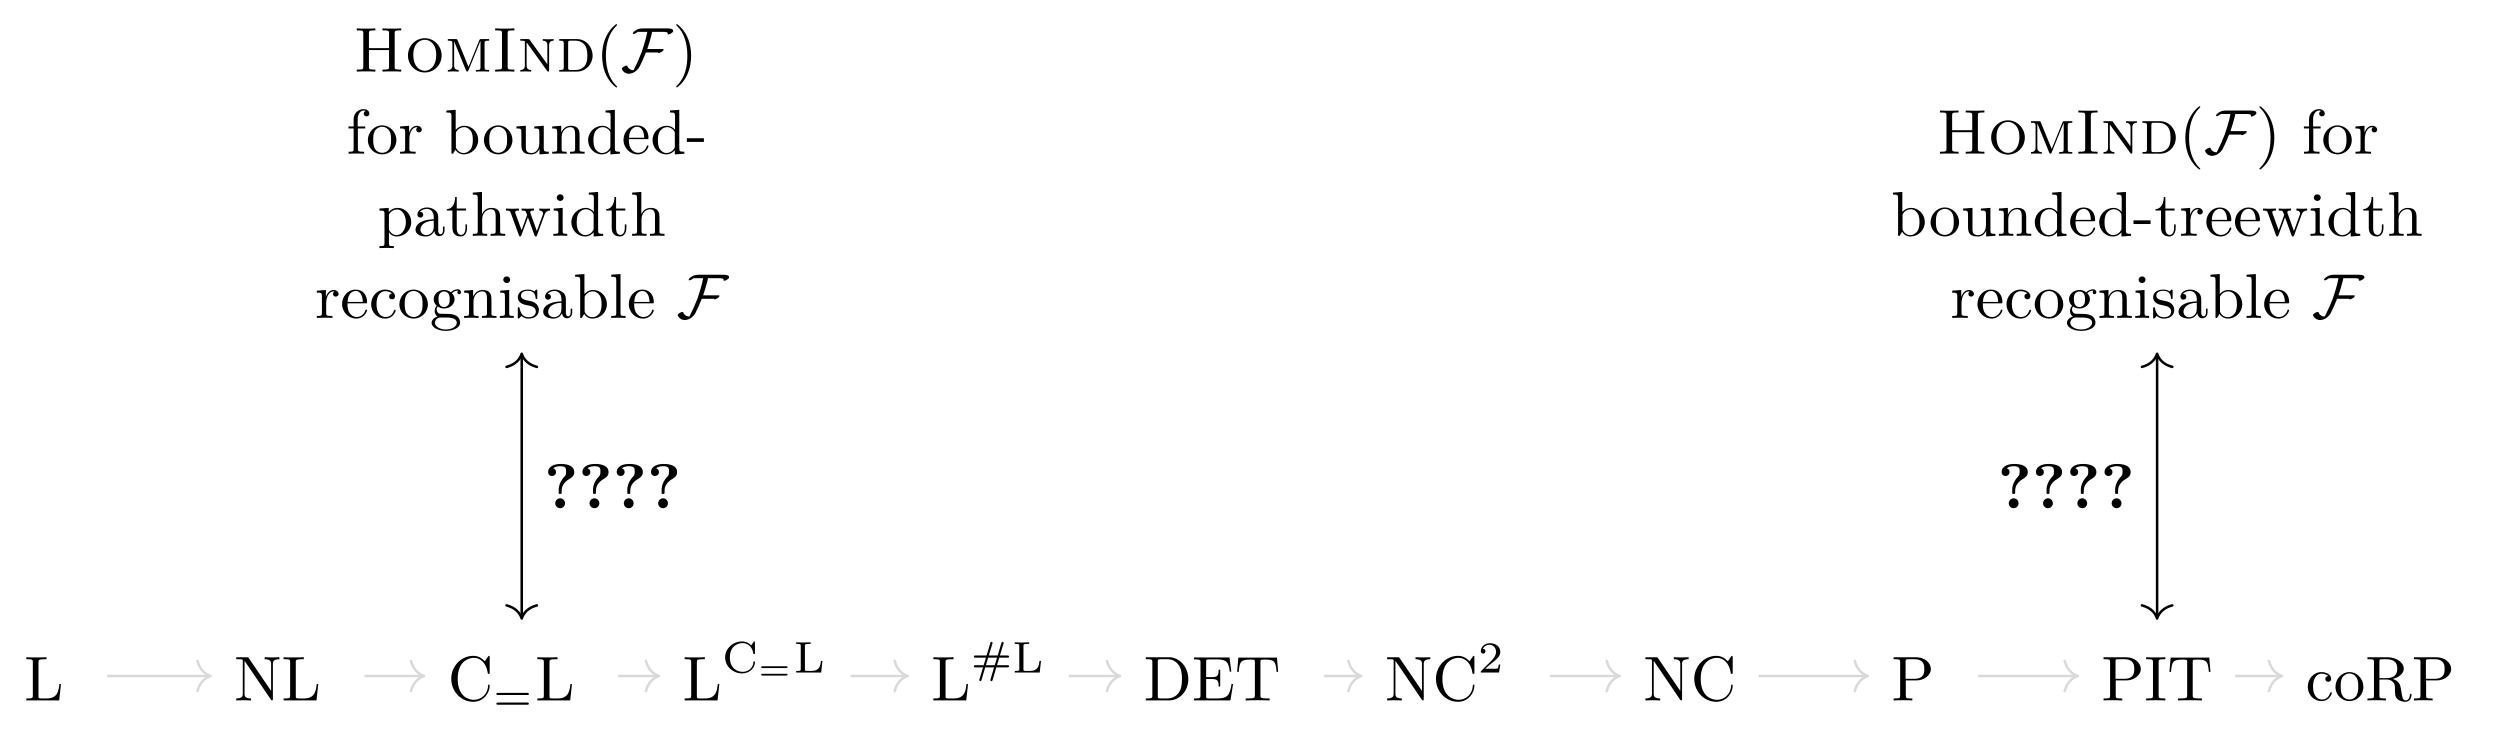 <?xml version="1.0" encoding="UTF-8"?>
<svg xmlns="http://www.w3.org/2000/svg" xmlns:xlink="http://www.w3.org/1999/xlink" width="394.341" height="115.797" viewBox="0 0 394.341 115.797">
<defs>
<g>
<g id="glyph-0-0">
<path d="M 5.797 -2.578 L 5.547 -2.578 C 5.438 -1.562 5.297 -0.312 3.547 -0.312 L 2.734 -0.312 C 2.266 -0.312 2.25 -0.375 2.25 -0.703 L 2.25 -6.016 C 2.25 -6.359 2.25 -6.5 3.188 -6.5 L 3.516 -6.5 L 3.516 -6.812 C 3.156 -6.781 2.25 -6.781 1.844 -6.781 C 1.453 -6.781 0.672 -6.781 0.328 -6.812 L 0.328 -6.5 L 0.562 -6.5 C 1.328 -6.5 1.359 -6.391 1.359 -6.031 L 1.359 -0.781 C 1.359 -0.422 1.328 -0.312 0.562 -0.312 L 0.328 -0.312 L 0.328 0 L 5.516 0 Z M 5.797 -2.578 "/>
</g>
<g id="glyph-0-1">
<path d="M 7.141 -6.5 L 7.141 -6.812 L 5.969 -6.781 L 4.812 -6.812 L 4.812 -6.5 C 5.828 -6.5 5.828 -6.031 5.828 -5.766 L 5.828 -1.5 L 2.312 -6.672 C 2.219 -6.797 2.219 -6.812 2.031 -6.812 L 0.328 -6.812 L 0.328 -6.5 L 0.625 -6.5 C 0.766 -6.5 0.969 -6.484 1.109 -6.484 C 1.344 -6.453 1.359 -6.438 1.359 -6.25 L 1.359 -1.047 C 1.359 -0.781 1.359 -0.312 0.328 -0.312 L 0.328 0 L 1.5 -0.031 L 2.656 0 L 2.656 -0.312 C 1.641 -0.312 1.641 -0.781 1.641 -1.047 L 1.641 -6.234 C 1.688 -6.188 1.688 -6.172 1.734 -6.109 L 5.797 -0.125 C 5.891 -0.016 5.906 0 5.969 0 C 6.109 0 6.109 -0.062 6.109 -0.266 L 6.109 -5.766 C 6.109 -6.031 6.109 -6.5 7.141 -6.5 Z M 7.141 -6.5 "/>
</g>
<g id="glyph-0-2">
<path d="M 6.625 -2.328 C 6.625 -2.422 6.625 -2.5 6.5 -2.5 C 6.391 -2.5 6.391 -2.438 6.375 -2.328 C 6.297 -0.906 5.234 -0.094 4.141 -0.094 C 3.531 -0.094 1.578 -0.422 1.578 -3.406 C 1.578 -6.375 3.531 -6.719 4.141 -6.719 C 5.219 -6.719 6.109 -5.812 6.312 -4.359 C 6.328 -4.219 6.328 -4.188 6.469 -4.188 C 6.625 -4.188 6.625 -4.219 6.625 -4.422 L 6.625 -6.781 C 6.625 -6.953 6.625 -7.031 6.516 -7.031 C 6.484 -7.031 6.438 -7.031 6.359 -6.906 L 5.859 -6.172 C 5.5 -6.531 4.984 -7.031 4.031 -7.031 C 2.156 -7.031 0.562 -5.438 0.562 -3.406 C 0.562 -1.344 2.172 0.219 4.031 0.219 C 5.656 0.219 6.625 -1.172 6.625 -2.328 Z M 6.625 -2.328 "/>
</g>
<g id="glyph-0-3">
<path d="M 7.047 -3.344 C 7.047 -5.25 5.703 -6.812 4 -6.812 L 0.344 -6.812 L 0.344 -6.5 L 0.594 -6.5 C 1.359 -6.5 1.375 -6.391 1.375 -6.031 L 1.375 -0.781 C 1.375 -0.422 1.359 -0.312 0.594 -0.312 L 0.344 -0.312 L 0.344 0 L 4 0 C 5.672 0 7.047 -1.469 7.047 -3.344 Z M 6.047 -3.344 C 6.047 -2.25 5.859 -1.641 5.5 -1.156 C 5.297 -0.891 4.734 -0.312 3.734 -0.312 L 2.719 -0.312 C 2.25 -0.312 2.234 -0.375 2.234 -0.703 L 2.234 -6.094 C 2.234 -6.438 2.25 -6.5 2.719 -6.5 L 3.719 -6.5 C 4.344 -6.5 5.031 -6.281 5.531 -5.578 C 5.969 -4.984 6.047 -4.125 6.047 -3.344 Z M 6.047 -3.344 "/>
</g>
<g id="glyph-0-4">
<path d="M 6.5 -2.578 L 6.25 -2.578 C 6 -1.031 5.766 -0.312 4.062 -0.312 L 2.734 -0.312 C 2.266 -0.312 2.25 -0.375 2.25 -0.703 L 2.25 -3.375 L 3.141 -3.375 C 4.109 -3.375 4.219 -3.047 4.219 -2.203 L 4.469 -2.203 L 4.469 -4.844 L 4.219 -4.844 C 4.219 -3.984 4.109 -3.672 3.141 -3.672 L 2.25 -3.672 L 2.25 -6.078 C 2.25 -6.406 2.266 -6.469 2.734 -6.469 L 4.016 -6.469 C 5.547 -6.469 5.812 -5.922 5.969 -4.531 L 6.219 -4.531 L 5.938 -6.781 L 0.328 -6.781 L 0.328 -6.469 L 0.562 -6.469 C 1.328 -6.469 1.359 -6.359 1.359 -6 L 1.359 -0.781 C 1.359 -0.422 1.328 -0.312 0.562 -0.312 L 0.328 -0.312 L 0.328 0 L 6.078 0 Z M 6.5 -2.578 "/>
</g>
<g id="glyph-0-5">
<path d="M 6.828 -4.5 L 6.641 -6.75 L 0.547 -6.75 L 0.359 -4.5 L 0.609 -4.5 C 0.75 -6.109 0.891 -6.438 2.406 -6.438 C 2.578 -6.438 2.844 -6.438 2.938 -6.422 C 3.156 -6.375 3.156 -6.266 3.156 -6.047 L 3.156 -0.781 C 3.156 -0.453 3.156 -0.312 2.109 -0.312 L 1.703 -0.312 L 1.703 0 C 2.109 -0.031 3.125 -0.031 3.594 -0.031 C 4.047 -0.031 5.078 -0.031 5.484 0 L 5.484 -0.312 L 5.078 -0.312 C 4.031 -0.312 4.031 -0.453 4.031 -0.781 L 4.031 -6.047 C 4.031 -6.234 4.031 -6.375 4.219 -6.422 C 4.328 -6.438 4.594 -6.438 4.781 -6.438 C 6.297 -6.438 6.438 -6.109 6.578 -4.5 Z M 6.828 -4.5 "/>
</g>
<g id="glyph-0-6">
<path d="M 6.219 -4.953 C 6.219 -5.938 5.234 -6.812 3.875 -6.812 L 0.344 -6.812 L 0.344 -6.5 L 0.594 -6.5 C 1.359 -6.5 1.375 -6.391 1.375 -6.031 L 1.375 -0.781 C 1.375 -0.422 1.359 -0.312 0.594 -0.312 L 0.344 -0.312 L 0.344 0 C 0.703 -0.031 1.438 -0.031 1.812 -0.031 C 2.188 -0.031 2.938 -0.031 3.297 0 L 3.297 -0.312 L 3.047 -0.312 C 2.281 -0.312 2.266 -0.422 2.266 -0.781 L 2.266 -3.156 L 3.953 -3.156 C 5.141 -3.156 6.219 -3.953 6.219 -4.953 Z M 5.188 -4.953 C 5.188 -4.484 5.188 -3.406 3.609 -3.406 L 2.234 -3.406 L 2.234 -6.094 C 2.234 -6.438 2.25 -6.5 2.719 -6.5 L 3.609 -6.5 C 5.188 -6.5 5.188 -5.438 5.188 -4.953 Z M 5.188 -4.953 "/>
</g>
<g id="glyph-0-7">
<path d="M 3.312 0 L 3.312 -0.312 L 3.062 -0.312 C 2.266 -0.312 2.25 -0.422 2.25 -0.781 L 2.25 -6.031 C 2.25 -6.391 2.266 -6.5 3.062 -6.5 L 3.312 -6.5 L 3.312 -6.812 C 2.969 -6.781 2.188 -6.781 1.797 -6.781 C 1.422 -6.781 0.625 -6.781 0.281 -6.812 L 0.281 -6.5 L 0.531 -6.5 C 1.328 -6.5 1.359 -6.391 1.359 -6.031 L 1.359 -0.781 C 1.359 -0.422 1.328 -0.312 0.531 -0.312 L 0.281 -0.312 L 0.281 0 C 0.625 -0.031 1.422 -0.031 1.797 -0.031 C 2.188 -0.031 2.969 -0.031 3.312 0 Z M 3.312 0 "/>
</g>
<g id="glyph-0-8">
<path d="M 4.141 -1.188 C 4.141 -1.281 4.031 -1.281 4 -1.281 C 3.922 -1.281 3.891 -1.25 3.875 -1.188 C 3.594 -0.266 2.938 -0.141 2.578 -0.141 C 2.047 -0.141 1.172 -0.562 1.172 -2.172 C 1.172 -3.797 1.984 -4.219 2.516 -4.219 C 2.609 -4.219 3.234 -4.203 3.578 -3.844 C 3.172 -3.812 3.109 -3.516 3.109 -3.391 C 3.109 -3.125 3.297 -2.938 3.562 -2.938 C 3.828 -2.938 4.031 -3.094 4.031 -3.406 C 4.031 -4.078 3.266 -4.469 2.5 -4.469 C 1.25 -4.469 0.344 -3.391 0.344 -2.156 C 0.344 -0.875 1.328 0.109 2.484 0.109 C 3.812 0.109 4.141 -1.094 4.141 -1.188 Z M 4.141 -1.188 "/>
</g>
<g id="glyph-0-9">
<path d="M 4.688 -2.141 C 4.688 -3.406 3.703 -4.469 2.5 -4.469 C 1.25 -4.469 0.281 -3.375 0.281 -2.141 C 0.281 -0.844 1.312 0.109 2.484 0.109 C 3.688 0.109 4.688 -0.875 4.688 -2.141 Z M 3.875 -2.219 C 3.875 -1.859 3.875 -1.312 3.656 -0.875 C 3.422 -0.422 2.984 -0.141 2.5 -0.141 C 2.062 -0.141 1.625 -0.344 1.359 -0.812 C 1.109 -1.25 1.109 -1.859 1.109 -2.219 C 1.109 -2.609 1.109 -3.141 1.344 -3.578 C 1.609 -4.031 2.078 -4.25 2.484 -4.25 C 2.922 -4.25 3.344 -4.031 3.609 -3.594 C 3.875 -3.172 3.875 -2.594 3.875 -2.219 Z M 3.875 -2.219 "/>
</g>
<g id="glyph-0-10">
<path d="M 7.297 -0.875 C 7.297 -0.938 7.297 -1.047 7.172 -1.047 C 7.062 -1.047 7.062 -0.953 7.047 -0.891 C 6.984 -0.172 6.641 0 6.391 0 C 5.906 0 5.828 -0.516 5.688 -1.438 L 5.547 -2.234 C 5.375 -2.875 4.891 -3.203 4.344 -3.391 C 5.297 -3.625 6.078 -4.234 6.078 -5.016 C 6.078 -5.969 4.938 -6.812 3.484 -6.812 L 0.344 -6.812 L 0.344 -6.5 L 0.594 -6.5 C 1.359 -6.5 1.375 -6.391 1.375 -6.031 L 1.375 -0.781 C 1.375 -0.422 1.359 -0.312 0.594 -0.312 L 0.344 -0.312 L 0.344 0 C 0.703 -0.031 1.422 -0.031 1.797 -0.031 C 2.188 -0.031 2.906 -0.031 3.266 0 L 3.266 -0.312 L 3.016 -0.312 C 2.25 -0.312 2.234 -0.422 2.234 -0.781 L 2.234 -3.297 L 3.375 -3.297 C 3.531 -3.297 3.953 -3.297 4.312 -2.953 C 4.688 -2.609 4.688 -2.297 4.688 -1.625 C 4.688 -0.984 4.688 -0.578 5.094 -0.203 C 5.5 0.156 6.047 0.219 6.344 0.219 C 7.125 0.219 7.297 -0.594 7.297 -0.875 Z M 5.047 -5.016 C 5.047 -4.328 4.812 -3.516 3.344 -3.516 L 2.234 -3.516 L 2.234 -6.094 C 2.234 -6.328 2.234 -6.453 2.453 -6.484 C 2.547 -6.5 2.844 -6.5 3.047 -6.5 C 3.938 -6.5 5.047 -6.453 5.047 -5.016 Z M 5.047 -5.016 "/>
</g>
<g id="glyph-1-0">
<path d="M 5.609 -2.516 C 5.609 -2.688 5.453 -2.688 5.359 -2.688 L 0.75 -2.688 C 0.656 -2.688 0.484 -2.688 0.484 -2.516 C 0.484 -2.344 0.641 -2.344 0.75 -2.344 L 5.359 -2.344 C 5.453 -2.344 5.609 -2.344 5.609 -2.516 Z M 5.609 -0.969 C 5.609 -1.156 5.453 -1.156 5.359 -1.156 L 0.75 -1.156 C 0.641 -1.156 0.484 -1.156 0.484 -0.969 C 0.484 -0.812 0.656 -0.812 0.75 -0.812 L 5.359 -0.812 C 5.453 -0.812 5.609 -0.812 5.609 -0.969 Z M 5.609 -0.969 "/>
</g>
<g id="glyph-1-1">
<path d="M 6.047 -0.969 C 6.047 -1.156 5.875 -1.156 5.781 -1.156 L 4.141 -1.156 L 4.5 -2.344 L 5.781 -2.344 C 5.875 -2.344 6.047 -2.344 6.047 -2.516 C 6.047 -2.688 5.875 -2.688 5.781 -2.688 L 4.594 -2.688 L 5.156 -4.531 C 5.172 -4.578 5.188 -4.625 5.188 -4.672 C 5.188 -4.75 5.109 -4.844 5.016 -4.844 C 4.891 -4.844 4.859 -4.734 4.828 -4.641 L 4.25 -2.688 L 2.844 -2.688 L 3.406 -4.531 C 3.422 -4.578 3.438 -4.625 3.438 -4.672 C 3.438 -4.75 3.359 -4.844 3.266 -4.844 C 3.141 -4.844 3.109 -4.734 3.078 -4.641 L 2.5 -2.688 L 0.75 -2.688 C 0.656 -2.688 0.484 -2.688 0.484 -2.516 C 0.484 -2.344 0.641 -2.344 0.75 -2.344 L 2.391 -2.344 L 2.031 -1.156 L 0.75 -1.156 C 0.641 -1.156 0.484 -1.156 0.484 -0.969 C 0.484 -0.812 0.656 -0.812 0.75 -0.812 L 1.938 -0.812 L 1.375 1.047 C 1.359 1.094 1.344 1.141 1.344 1.188 C 1.344 1.266 1.422 1.359 1.516 1.359 C 1.641 1.359 1.672 1.25 1.703 1.156 L 2.281 -0.812 L 3.672 -0.812 L 3.125 1.047 C 3.109 1.094 3.094 1.141 3.094 1.188 C 3.094 1.266 3.156 1.359 3.266 1.359 C 3.391 1.359 3.422 1.25 3.453 1.156 L 4.031 -0.812 L 5.781 -0.812 C 5.875 -0.812 6.047 -0.812 6.047 -0.969 Z M 4.141 -2.344 L 3.781 -1.156 L 2.391 -1.156 L 2.75 -2.344 Z M 4.141 -2.344 "/>
</g>
<g id="glyph-1-2">
<path d="M 3.516 -1.266 L 3.281 -1.266 C 3.266 -1.109 3.188 -0.703 3.094 -0.641 C 3.047 -0.594 2.516 -0.594 2.406 -0.594 L 1.125 -0.594 C 1.859 -1.234 2.109 -1.438 2.516 -1.766 C 3.031 -2.172 3.516 -2.609 3.516 -3.266 C 3.516 -4.109 2.781 -4.625 1.891 -4.625 C 1.031 -4.625 0.438 -4.016 0.438 -3.375 C 0.438 -3.031 0.734 -2.984 0.812 -2.984 C 0.969 -2.984 1.172 -3.109 1.172 -3.359 C 1.172 -3.484 1.125 -3.734 0.766 -3.734 C 0.984 -4.219 1.453 -4.375 1.781 -4.375 C 2.484 -4.375 2.844 -3.828 2.844 -3.266 C 2.844 -2.656 2.406 -2.188 2.188 -1.938 L 0.516 -0.266 C 0.438 -0.203 0.438 -0.188 0.438 0 L 3.312 0 Z M 3.516 -1.266 "/>
</g>
<g id="glyph-2-0">
<path d="M 5.188 -1.625 C 5.188 -1.703 5.172 -1.766 5.062 -1.766 C 5.031 -1.766 4.953 -1.766 4.953 -1.672 C 4.891 -0.547 3.938 -0.109 3.25 -0.109 C 2.516 -0.109 1.234 -0.562 1.234 -2.375 C 1.234 -4.266 2.578 -4.641 3.234 -4.641 C 3.938 -4.641 4.75 -4.188 4.938 -2.984 C 4.953 -2.906 5.016 -2.906 5.062 -2.906 C 5.188 -2.906 5.188 -2.953 5.188 -3.094 L 5.188 -4.719 C 5.188 -4.844 5.188 -4.906 5.094 -4.906 C 5.062 -4.906 5.031 -4.906 4.969 -4.812 L 4.594 -4.281 C 4.312 -4.578 3.828 -4.906 3.156 -4.906 C 1.688 -4.906 0.484 -3.766 0.484 -2.391 C 0.484 -0.969 1.719 0.141 3.156 0.141 C 4.391 0.141 5.188 -0.781 5.188 -1.625 Z M 5.188 -1.625 "/>
</g>
<g id="glyph-2-1">
<path d="M 4.531 -1.828 L 4.297 -1.828 C 4.219 -1.156 4.125 -0.25 2.797 -0.25 L 2.109 -0.25 C 1.781 -0.25 1.766 -0.312 1.766 -0.516 L 1.766 -4.188 C 1.766 -4.422 1.766 -4.516 2.422 -4.516 L 2.672 -4.516 L 2.672 -4.766 L 1.453 -4.734 L 0.391 -4.766 L 0.391 -4.516 L 0.562 -4.516 C 1.094 -4.516 1.109 -4.438 1.109 -4.188 L 1.109 -0.562 C 1.109 -0.328 1.094 -0.25 0.562 -0.25 L 0.391 -0.25 L 0.391 0 L 4.328 0 Z M 4.531 -1.828 "/>
</g>
<g id="glyph-3-0">
<path d="M 4.641 -1.844 C 4.641 -1.984 4.484 -1.984 4.422 -1.984 L 0.703 -1.984 C 0.625 -1.984 0.484 -1.984 0.484 -1.844 C 0.484 -1.703 0.609 -1.703 0.672 -1.703 L 4.438 -1.703 C 4.516 -1.703 4.641 -1.703 4.641 -1.844 Z M 4.641 -0.656 C 4.641 -0.797 4.516 -0.797 4.438 -0.797 L 0.672 -0.797 C 0.609 -0.797 0.484 -0.797 0.484 -0.656 C 0.484 -0.516 0.625 -0.516 0.703 -0.516 L 4.422 -0.516 C 4.484 -0.516 4.641 -0.516 4.641 -0.656 Z M 4.641 -0.656 "/>
</g>
<g id="glyph-4-0">
<path d="M 7.562 0 L 7.562 -0.312 L 7.312 -0.312 C 6.547 -0.312 6.531 -0.422 6.531 -0.781 L 6.531 -6.031 C 6.531 -6.391 6.547 -6.5 7.312 -6.5 L 7.562 -6.5 L 7.562 -6.812 C 7.203 -6.781 6.469 -6.781 6.094 -6.781 C 5.719 -6.781 4.969 -6.781 4.609 -6.812 L 4.609 -6.5 L 4.859 -6.5 C 5.625 -6.5 5.641 -6.391 5.641 -6.031 L 5.641 -3.703 L 2.469 -3.703 L 2.469 -6.031 C 2.469 -6.391 2.484 -6.5 3.25 -6.5 L 3.484 -6.5 L 3.484 -6.812 C 3.141 -6.781 2.406 -6.781 2.031 -6.781 C 1.641 -6.781 0.891 -6.781 0.547 -6.812 L 0.547 -6.5 L 0.781 -6.5 C 1.562 -6.5 1.578 -6.391 1.578 -6.031 L 1.578 -0.781 C 1.578 -0.422 1.562 -0.312 0.781 -0.312 L 0.547 -0.312 L 0.547 0 C 0.891 -0.031 1.641 -0.031 2.016 -0.031 C 2.391 -0.031 3.141 -0.031 3.484 0 L 3.484 -0.312 L 3.25 -0.312 C 2.484 -0.312 2.469 -0.422 2.469 -0.781 L 2.469 -3.391 L 5.641 -3.391 L 5.641 -0.781 C 5.641 -0.422 5.625 -0.312 4.859 -0.312 L 4.609 -0.312 L 4.609 0 C 4.969 -0.031 5.703 -0.031 6.078 -0.031 C 6.453 -0.031 7.203 -0.031 7.562 0 Z M 7.562 0 "/>
</g>
<g id="glyph-4-1">
<path d="M 5.828 -2.547 C 5.828 -4.031 4.641 -5.266 3.172 -5.266 C 1.688 -5.266 0.516 -4.031 0.516 -2.547 C 0.516 -1.031 1.719 0.141 3.172 0.141 C 4.625 0.141 5.828 -1.031 5.828 -2.547 Z M 4.969 -2.656 C 4.969 -0.688 3.875 -0.125 3.172 -0.125 C 2.469 -0.125 1.359 -0.688 1.359 -2.656 C 1.359 -4.531 2.5 -5.016 3.172 -5.016 C 3.844 -5.016 4.969 -4.516 4.969 -2.656 Z M 4.969 -2.656 "/>
</g>
<g id="glyph-4-2">
<path d="M 6.984 0 L 6.984 -0.25 C 6.312 -0.25 6.266 -0.312 6.266 -0.719 L 6.266 -4.406 C 6.266 -4.812 6.312 -4.875 6.984 -4.875 L 6.984 -5.125 L 5.766 -5.125 C 5.547 -5.125 5.516 -5.125 5.438 -4.938 L 3.734 -0.75 L 2.016 -4.938 C 1.938 -5.125 1.891 -5.125 1.672 -5.125 L 0.469 -5.125 L 0.469 -4.875 C 1.141 -4.875 1.188 -4.812 1.188 -4.406 L 1.188 -1 C 1.188 -0.781 1.188 -0.25 0.469 -0.25 L 0.469 0 L 1.328 -0.031 C 1.469 -0.031 1.938 -0.016 2.188 0 L 2.188 -0.25 C 1.469 -0.25 1.469 -0.781 1.469 -1 L 1.469 -4.766 L 3.344 -0.172 C 3.375 -0.094 3.422 0 3.531 0 C 3.625 0 3.672 -0.094 3.719 -0.172 L 5.609 -4.828 L 5.625 -4.828 L 5.625 -0.719 C 5.625 -0.312 5.578 -0.25 4.906 -0.25 L 4.906 0 L 5.938 -0.031 C 6.297 -0.031 6.656 -0.016 6.984 0 Z M 6.984 0 "/>
</g>
<g id="glyph-4-3">
<path d="M 3.531 0 L 3.531 -0.312 L 3.281 -0.312 C 2.5 -0.312 2.469 -0.422 2.469 -0.781 L 2.469 -6.031 C 2.469 -6.391 2.5 -6.5 3.281 -6.5 L 3.531 -6.5 L 3.531 -6.812 C 3.188 -6.781 2.406 -6.781 2.031 -6.781 C 1.641 -6.781 0.844 -6.781 0.5 -6.812 L 0.5 -6.5 L 0.75 -6.5 C 1.547 -6.5 1.578 -6.391 1.578 -6.031 L 1.578 -0.781 C 1.578 -0.422 1.547 -0.312 0.75 -0.312 L 0.5 -0.312 L 0.5 0 C 0.844 -0.031 1.641 -0.031 2.016 -0.031 C 2.406 -0.031 3.188 -0.031 3.531 0 Z M 3.531 0 "/>
</g>
<g id="glyph-4-4">
<path d="M 5.688 -4.875 L 5.688 -5.125 L 4.828 -5.094 C 4.672 -5.094 4.219 -5.109 3.969 -5.125 L 3.969 -4.875 C 4.688 -4.875 4.688 -4.344 4.688 -4.109 L 4.688 -1.156 L 1.922 -5 C 1.828 -5.125 1.812 -5.125 1.625 -5.125 L 0.422 -5.125 L 0.422 -4.875 C 0.672 -4.875 0.953 -4.875 1.141 -4.812 L 1.141 -1 C 1.141 -0.781 1.141 -0.25 0.422 -0.25 L 0.422 0 L 1.281 -0.031 C 1.438 -0.031 1.891 -0.016 2.141 0 L 2.141 -0.25 C 1.422 -0.25 1.422 -0.781 1.422 -1 L 1.422 -4.578 L 1.531 -4.453 L 4.656 -0.109 C 4.734 0 4.766 0 4.828 0 C 4.969 0 4.969 -0.062 4.969 -0.266 L 4.969 -4.109 C 4.969 -4.344 4.969 -4.875 5.688 -4.875 Z M 5.688 -4.875 "/>
</g>
<g id="glyph-4-5">
<path d="M 5.719 -2.516 C 5.719 -3.891 4.688 -5.125 3.25 -5.125 L 0.453 -5.125 L 0.453 -4.875 C 1.109 -4.875 1.172 -4.812 1.172 -4.406 L 1.172 -0.719 C 1.172 -0.312 1.109 -0.25 0.453 -0.25 L 0.453 0 L 3.25 0 C 4.656 0 5.719 -1.156 5.719 -2.516 Z M 4.891 -2.516 C 4.891 -1.703 4.734 -1.281 4.531 -0.969 C 4.359 -0.75 3.938 -0.25 3.016 -0.25 L 2.25 -0.25 C 1.906 -0.25 1.859 -0.281 1.859 -0.672 L 1.859 -4.453 C 1.859 -4.844 1.906 -4.875 2.25 -4.875 L 3.016 -4.875 C 3.875 -4.875 4.312 -4.406 4.453 -4.234 C 4.672 -3.953 4.891 -3.531 4.891 -2.516 Z M 4.891 -2.516 "/>
</g>
<g id="glyph-5-0">
<path d="M 3.359 2.391 C 3.359 2.359 3.359 2.344 3.188 2.172 C 1.922 0.922 1.594 -0.969 1.594 -2.5 C 1.594 -4.234 1.984 -5.969 3.234 -7.203 C 3.359 -7.328 3.359 -7.344 3.359 -7.375 C 3.359 -7.453 3.328 -7.484 3.266 -7.484 C 3.156 -7.484 2.25 -6.797 1.641 -5.531 C 1.125 -4.438 1 -3.328 1 -2.5 C 1 -1.719 1.109 -0.516 1.672 0.625 C 2.281 1.844 3.156 2.5 3.266 2.5 C 3.328 2.5 3.359 2.469 3.359 2.391 Z M 3.359 2.391 "/>
</g>
<g id="glyph-5-1">
<path d="M 2.938 -2.5 C 2.938 -3.266 2.828 -4.469 2.266 -5.609 C 1.656 -6.828 0.781 -7.484 0.688 -7.484 C 0.625 -7.484 0.578 -7.438 0.578 -7.375 C 0.578 -7.344 0.578 -7.328 0.766 -7.141 C 1.766 -6.156 2.344 -4.578 2.344 -2.5 C 2.344 -0.781 1.969 0.969 0.703 2.219 C 0.578 2.344 0.578 2.359 0.578 2.391 C 0.578 2.453 0.625 2.5 0.688 2.5 C 0.781 2.5 1.703 1.812 2.297 0.547 C 2.812 -0.547 2.938 -1.656 2.938 -2.5 Z M 2.938 -2.5 "/>
</g>
<g id="glyph-6-0">
<path d="M 8.25 -6.312 C 8.359 -6.766 7.781 -6.812 7.266 -6.812 L 3.453 -6.812 L 3.094 -6.781 C 2.828 -6.75 2.578 -6.656 2.344 -6.5 C 2.234 -6.438 2.125 -6.344 2.031 -6.266 C 1.969 -6.188 1.906 -6.094 1.891 -6.016 C 1.891 -5.953 1.922 -5.922 1.984 -5.922 C 2.078 -5.922 2.25 -5.984 2.391 -6.078 C 2.5 -6.125 2.578 -6.188 2.641 -6.266 L 4.172 -6.266 L 3.984 -5.375 C 3.781 -4.625 3.562 -3.875 3.297 -3.109 C 2.953 -2.203 2.562 -1.312 2.109 -0.422 C 2.078 -0.344 2.047 -0.281 2 -0.219 C 1.516 -0.219 1.141 -0.5 1.016 -0.922 C 1 -0.938 0.969 -0.953 0.922 -0.953 C 0.812 -0.953 0.672 -0.891 0.516 -0.812 C 0.312 -0.703 0.156 -0.547 0.156 -0.453 C 0.312 0.047 0.781 0.344 1.344 0.344 C 1.391 0.344 1.453 0.328 1.5 0.312 C 1.828 0.266 2.141 0.109 2.406 -0.109 C 2.625 -0.297 2.812 -0.5 2.938 -0.734 C 3.312 -1.484 3.656 -2.25 3.953 -3.016 L 5.875 -3.016 C 5.875 -2.938 5.906 -2.922 5.969 -2.922 C 6.062 -2.922 6.219 -2.984 6.375 -3.078 C 6.562 -3.172 6.703 -3.312 6.719 -3.391 L 6.734 -3.484 C 6.75 -3.547 6.703 -3.562 6.656 -3.562 L 4.172 -3.562 C 4.422 -4.297 4.641 -5.031 4.828 -5.766 L 4.938 -6.266 L 6.594 -6.266 C 7.016 -6.266 7.484 -6.266 7.391 -5.938 C 7.391 -5.875 7.422 -5.859 7.484 -5.859 C 7.594 -5.859 7.75 -5.906 7.891 -6 C 8.078 -6.109 8.219 -6.234 8.25 -6.312 Z M 8.25 -6.312 "/>
</g>
<g id="glyph-7-0">
<path d="M 3.625 -6.328 C 3.625 -6.703 3.25 -7.031 2.719 -7.031 C 2 -7.031 1.141 -6.5 1.141 -5.438 L 1.141 -4.297 L 0.328 -4.297 L 0.328 -3.984 L 1.141 -3.984 L 1.141 -0.75 C 1.141 -0.312 1.031 -0.312 0.344 -0.312 L 0.344 0 L 1.5 -0.031 C 1.906 -0.031 2.391 -0.031 2.797 0 L 2.797 -0.312 L 2.578 -0.312 C 1.828 -0.312 1.812 -0.422 1.812 -0.781 L 1.812 -3.984 L 2.969 -3.984 L 2.969 -4.297 L 1.781 -4.297 L 1.781 -5.453 C 1.781 -6.328 2.266 -6.812 2.719 -6.812 C 2.734 -6.812 2.891 -6.812 3.047 -6.734 C 2.922 -6.703 2.734 -6.562 2.734 -6.312 C 2.734 -6.094 2.906 -5.891 3.172 -5.891 C 3.469 -5.891 3.625 -6.094 3.625 -6.328 Z M 3.625 -6.328 "/>
</g>
<g id="glyph-7-1">
<path d="M 4.781 -2.141 C 4.781 -3.406 3.766 -4.469 2.531 -4.469 C 1.266 -4.469 0.281 -3.375 0.281 -2.141 C 0.281 -0.844 1.344 0.109 2.531 0.109 C 3.75 0.109 4.781 -0.875 4.781 -2.141 Z M 3.938 -2.219 C 3.938 -1.859 3.938 -1.312 3.719 -0.875 C 3.5 -0.422 3.047 -0.141 2.531 -0.141 C 2.109 -0.141 1.656 -0.344 1.375 -0.812 C 1.125 -1.25 1.125 -1.859 1.125 -2.219 C 1.125 -2.609 1.125 -3.141 1.375 -3.578 C 1.641 -4.031 2.125 -4.25 2.531 -4.25 C 2.969 -4.25 3.406 -4.031 3.672 -3.594 C 3.938 -3.172 3.938 -2.594 3.938 -2.219 Z M 3.938 -2.219 "/>
</g>
<g id="glyph-7-2">
<path d="M 3.703 -3.797 C 3.703 -4.109 3.375 -4.406 2.938 -4.406 C 2.203 -4.406 1.844 -3.734 1.703 -3.312 L 1.703 -4.406 L 0.281 -4.297 L 0.281 -3.984 C 1 -3.984 1.078 -3.922 1.078 -3.422 L 1.078 -0.75 C 1.078 -0.312 0.969 -0.312 0.281 -0.312 L 0.281 0 L 1.438 -0.031 C 1.844 -0.031 2.328 -0.031 2.734 0 L 2.734 -0.312 L 2.516 -0.312 C 1.766 -0.312 1.75 -0.422 1.75 -0.781 L 1.75 -2.312 C 1.75 -3.297 2.172 -4.188 2.938 -4.188 C 3.016 -4.188 3.031 -4.188 3.062 -4.172 C 3.031 -4.172 2.828 -4.047 2.828 -3.781 C 2.828 -3.516 3.031 -3.359 3.266 -3.359 C 3.438 -3.359 3.703 -3.484 3.703 -3.797 Z M 3.703 -3.797 "/>
</g>
<g id="glyph-7-3">
<path d="M 5.297 -2.156 C 5.297 -3.422 4.297 -4.406 3.141 -4.406 C 2.344 -4.406 1.906 -3.938 1.75 -3.766 L 1.75 -6.922 L 0.281 -6.812 L 0.281 -6.5 C 1 -6.5 1.078 -6.438 1.078 -5.938 L 1.078 0 L 1.328 0 L 1.703 -0.625 C 1.844 -0.391 2.281 0.109 3.031 0.109 C 4.234 0.109 5.297 -0.875 5.297 -2.156 Z M 4.453 -2.156 C 4.453 -1.797 4.422 -1.203 4.141 -0.75 C 3.922 -0.438 3.531 -0.109 2.984 -0.109 C 2.531 -0.109 2.156 -0.344 1.922 -0.719 C 1.781 -0.922 1.781 -0.953 1.781 -1.141 L 1.781 -3.188 C 1.781 -3.375 1.781 -3.391 1.891 -3.547 C 2.281 -4.109 2.844 -4.188 3.094 -4.188 C 3.547 -4.188 3.906 -3.922 4.156 -3.547 C 4.422 -3.141 4.453 -2.578 4.453 -2.156 Z M 4.453 -2.156 "/>
</g>
<g id="glyph-7-4">
<path d="M 5.438 0 L 5.438 -0.312 C 4.719 -0.312 4.641 -0.375 4.641 -0.875 L 4.641 -4.406 L 3.141 -4.297 L 3.141 -3.984 C 3.859 -3.984 3.938 -3.922 3.938 -3.422 L 3.938 -1.656 C 3.938 -0.781 3.453 -0.109 2.719 -0.109 C 1.859 -0.109 1.812 -0.578 1.812 -1.094 L 1.812 -4.406 L 0.328 -4.297 L 0.328 -3.984 C 1.109 -3.984 1.109 -3.953 1.109 -3.078 L 1.109 -1.578 C 1.109 -0.797 1.109 0.109 2.656 0.109 C 3.234 0.109 3.672 -0.172 3.969 -0.781 L 3.969 0.109 Z M 5.438 0 "/>
</g>
<g id="glyph-7-5">
<path d="M 5.438 0 L 5.438 -0.312 C 4.906 -0.312 4.656 -0.312 4.641 -0.609 L 4.641 -2.516 C 4.641 -3.375 4.641 -3.672 4.328 -4.031 C 4.188 -4.203 3.844 -4.406 3.266 -4.406 C 2.516 -4.406 2.047 -3.984 1.75 -3.359 L 1.75 -4.406 L 0.328 -4.297 L 0.328 -3.984 C 1.031 -3.984 1.109 -3.922 1.109 -3.422 L 1.109 -0.75 C 1.109 -0.312 1 -0.312 0.328 -0.312 L 0.328 0 L 1.469 -0.031 L 2.609 0 L 2.609 -0.312 C 1.922 -0.312 1.812 -0.312 1.812 -0.75 L 1.812 -2.594 C 1.812 -3.625 2.531 -4.188 3.188 -4.188 C 3.828 -4.188 3.938 -3.656 3.938 -3.078 L 3.938 -0.75 C 3.938 -0.312 3.828 -0.312 3.141 -0.312 L 3.141 0 L 4.297 -0.031 Z M 5.438 0 "/>
</g>
<g id="glyph-7-6">
<path d="M 5.359 0 L 5.359 -0.312 C 4.641 -0.312 4.562 -0.375 4.562 -0.875 L 4.562 -6.922 L 3.094 -6.812 L 3.094 -6.5 C 3.812 -6.5 3.891 -6.438 3.891 -5.938 L 3.891 -3.781 C 3.594 -4.141 3.156 -4.406 2.609 -4.406 C 1.406 -4.406 0.344 -3.422 0.344 -2.141 C 0.344 -0.875 1.344 0.109 2.5 0.109 C 3.141 0.109 3.609 -0.234 3.859 -0.547 L 3.859 0.109 Z M 3.859 -1.172 C 3.859 -1 3.859 -0.984 3.75 -0.812 C 3.438 -0.328 2.984 -0.109 2.547 -0.109 C 2.094 -0.109 1.719 -0.375 1.484 -0.75 C 1.219 -1.156 1.188 -1.719 1.188 -2.141 C 1.188 -2.5 1.203 -3.094 1.5 -3.547 C 1.719 -3.859 2.109 -4.188 2.656 -4.188 C 3 -4.188 3.438 -4.031 3.75 -3.594 C 3.859 -3.422 3.859 -3.406 3.859 -3.219 Z M 3.859 -1.172 "/>
</g>
<g id="glyph-7-7">
<path d="M 4.219 -1.188 C 4.219 -1.281 4.141 -1.312 4.078 -1.312 C 3.984 -1.312 3.969 -1.25 3.953 -1.172 C 3.594 -0.141 2.688 -0.141 2.578 -0.141 C 2.078 -0.141 1.672 -0.438 1.438 -0.812 C 1.125 -1.281 1.125 -1.938 1.125 -2.297 L 3.953 -2.297 C 4.188 -2.297 4.219 -2.297 4.219 -2.516 C 4.219 -3.5 3.672 -4.469 2.391 -4.469 C 1.219 -4.469 0.281 -3.438 0.281 -2.188 C 0.281 -0.859 1.344 0.109 2.516 0.109 C 3.75 0.109 4.219 -1 4.219 -1.188 Z M 3.547 -2.516 L 1.141 -2.516 C 1.203 -4 2.047 -4.25 2.391 -4.25 C 3.438 -4.25 3.547 -2.906 3.547 -2.516 Z M 3.547 -2.516 "/>
</g>
<g id="glyph-7-8">
<path d="M 2.797 -1.859 L 2.797 -2.438 L 0.109 -2.438 L 0.109 -1.859 Z M 2.797 -1.859 "/>
</g>
<g id="glyph-7-9">
<path d="M 3.375 -1.234 L 3.375 -1.797 L 3.125 -1.797 L 3.125 -1.25 C 3.125 -0.516 2.812 -0.141 2.438 -0.141 C 1.75 -0.141 1.75 -1.047 1.75 -1.219 L 1.75 -3.984 L 3.203 -3.984 L 3.203 -4.297 L 1.75 -4.297 L 1.75 -6.125 L 1.5 -6.125 C 1.5 -5.312 1.188 -4.25 0.188 -4.203 L 0.188 -3.984 L 1.062 -3.984 L 1.062 -1.234 C 1.062 -0.016 2 0.109 2.359 0.109 C 3.094 0.109 3.375 -0.594 3.375 -1.234 Z M 3.375 -1.234 "/>
</g>
<g id="glyph-7-10">
<path d="M 7.141 -3.984 L 7.141 -4.297 C 6.922 -4.281 6.625 -4.266 6.391 -4.266 L 5.453 -4.297 L 5.453 -3.984 C 5.812 -3.984 6.047 -3.797 6.047 -3.516 C 6.047 -3.453 6.047 -3.422 5.984 -3.297 L 5.062 -0.75 L 4.062 -3.531 C 4.016 -3.656 4.016 -3.672 4.016 -3.719 C 4.016 -3.984 4.406 -3.984 4.609 -3.984 L 4.609 -4.297 L 3.547 -4.266 C 3.25 -4.266 2.953 -4.281 2.656 -4.297 L 2.656 -3.984 C 3.031 -3.984 3.188 -3.969 3.297 -3.844 C 3.344 -3.781 3.453 -3.484 3.531 -3.297 L 2.656 -0.875 L 1.688 -3.531 C 1.641 -3.656 1.641 -3.672 1.641 -3.719 C 1.641 -3.984 2.031 -3.984 2.234 -3.984 L 2.234 -4.297 L 1.125 -4.266 L 0.188 -4.297 L 0.188 -3.984 C 0.688 -3.984 0.812 -3.953 0.938 -3.641 L 2.219 -0.109 C 2.266 0.031 2.297 0.109 2.422 0.109 C 2.562 0.109 2.578 0.047 2.625 -0.094 L 3.656 -2.906 L 4.688 -0.078 C 4.734 0.031 4.766 0.109 4.891 0.109 C 5.031 0.109 5.062 0.016 5.094 -0.078 L 6.281 -3.344 C 6.469 -3.844 6.781 -3.984 7.141 -3.984 Z M 7.141 -3.984 "/>
</g>
<g id="glyph-7-11">
<path d="M 2.516 0 L 2.516 -0.312 C 1.844 -0.312 1.797 -0.359 1.797 -0.75 L 1.797 -4.406 L 0.375 -4.297 L 0.375 -3.984 C 1.031 -3.984 1.125 -3.922 1.125 -3.438 L 1.125 -0.75 C 1.125 -0.312 1.016 -0.312 0.328 -0.312 L 0.328 0 L 1.453 -0.031 C 1.812 -0.031 2.156 -0.016 2.516 0 Z M 1.953 -6.016 C 1.953 -6.297 1.719 -6.547 1.406 -6.547 C 1.062 -6.547 0.859 -6.266 0.859 -6.016 C 0.859 -5.75 1.094 -5.5 1.406 -5.5 C 1.75 -5.5 1.953 -5.766 1.953 -6.016 Z M 1.953 -6.016 "/>
</g>
<g id="glyph-7-12">
<path d="M 5.438 0 L 5.438 -0.312 C 4.906 -0.312 4.656 -0.312 4.641 -0.609 L 4.641 -2.516 C 4.641 -3.375 4.641 -3.672 4.328 -4.031 C 4.188 -4.203 3.844 -4.406 3.266 -4.406 C 2.406 -4.406 1.953 -3.812 1.797 -3.453 L 1.781 -3.453 L 1.781 -6.922 L 0.328 -6.812 L 0.328 -6.5 C 1.031 -6.5 1.109 -6.438 1.109 -5.938 L 1.109 -0.75 C 1.109 -0.312 1 -0.312 0.328 -0.312 L 0.328 0 L 1.469 -0.031 L 2.609 0 L 2.609 -0.312 C 1.922 -0.312 1.812 -0.312 1.812 -0.75 L 1.812 -2.594 C 1.812 -3.625 2.531 -4.188 3.188 -4.188 C 3.828 -4.188 3.938 -3.656 3.938 -3.078 L 3.938 -0.75 C 3.938 -0.312 3.828 -0.312 3.141 -0.312 L 3.141 0 L 4.297 -0.031 Z M 5.438 0 "/>
</g>
<g id="glyph-7-13">
<path d="M 4.219 -1.188 C 4.219 -1.281 4.109 -1.281 4.078 -1.281 C 3.984 -1.281 3.969 -1.25 3.953 -1.188 C 3.656 -0.266 3 -0.141 2.625 -0.141 C 2.078 -0.141 1.188 -0.562 1.188 -2.172 C 1.188 -3.797 2.016 -4.219 2.562 -4.219 C 2.656 -4.219 3.297 -4.203 3.641 -3.844 C 3.234 -3.812 3.172 -3.516 3.172 -3.391 C 3.172 -3.125 3.344 -2.938 3.641 -2.938 C 3.906 -2.938 4.109 -3.094 4.109 -3.406 C 4.109 -4.078 3.328 -4.469 2.547 -4.469 C 1.281 -4.469 0.344 -3.391 0.344 -2.156 C 0.344 -0.875 1.344 0.109 2.531 0.109 C 3.891 0.109 4.219 -1.094 4.219 -1.188 Z M 4.219 -1.188 "/>
</g>
<g id="glyph-7-14">
<path d="M 4.922 -4.031 C 4.922 -4.203 4.797 -4.516 4.406 -4.516 C 4.203 -4.516 3.75 -4.453 3.328 -4.047 C 2.906 -4.375 2.484 -4.406 2.25 -4.406 C 1.312 -4.406 0.609 -3.719 0.609 -2.953 C 0.609 -2.516 0.828 -2.141 1.094 -1.922 C 0.953 -1.781 0.766 -1.453 0.766 -1.094 C 0.766 -0.781 0.906 -0.406 1.219 -0.203 C 0.609 -0.047 0.281 0.391 0.281 0.781 C 0.281 1.5 1.297 2.047 2.531 2.047 C 3.734 2.047 4.781 1.547 4.781 0.766 C 4.781 0.422 4.641 -0.094 4.125 -0.375 C 3.578 -0.641 3 -0.641 2.375 -0.641 C 2.125 -0.641 1.688 -0.641 1.609 -0.656 C 1.297 -0.703 1.078 -1 1.078 -1.328 C 1.078 -1.359 1.078 -1.594 1.25 -1.797 C 1.641 -1.516 2.062 -1.484 2.25 -1.484 C 3.203 -1.484 3.906 -2.172 3.906 -2.938 C 3.906 -3.312 3.734 -3.672 3.484 -3.906 C 3.844 -4.25 4.219 -4.297 4.391 -4.297 C 4.391 -4.297 4.469 -4.297 4.5 -4.281 C 4.391 -4.25 4.344 -4.141 4.344 -4.016 C 4.344 -3.844 4.469 -3.734 4.625 -3.734 C 4.734 -3.734 4.922 -3.797 4.922 -4.031 Z M 3.141 -2.953 C 3.141 -2.688 3.125 -2.359 2.969 -2.109 C 2.891 -2 2.656 -1.719 2.25 -1.719 C 1.375 -1.719 1.375 -2.719 1.375 -2.938 C 1.375 -3.203 1.375 -3.531 1.531 -3.781 C 1.609 -3.891 1.844 -4.172 2.25 -4.172 C 3.141 -4.172 3.141 -3.188 3.141 -2.953 Z M 4.25 0.781 C 4.25 1.328 3.531 1.828 2.531 1.828 C 1.516 1.828 0.812 1.312 0.812 0.781 C 0.812 0.328 1.203 -0.047 1.641 -0.062 L 2.25 -0.062 C 3.125 -0.062 4.25 -0.062 4.25 0.781 Z M 4.25 0.781 "/>
</g>
<g id="glyph-7-15">
<path d="M 3.656 -1.281 C 3.656 -1.797 3.344 -2.109 3.234 -2.219 C 2.891 -2.547 2.5 -2.625 2.078 -2.703 C 1.5 -2.812 0.828 -2.938 0.828 -3.516 C 0.828 -3.875 1.094 -4.281 1.953 -4.281 C 3.078 -4.281 3.125 -3.375 3.141 -3.078 C 3.156 -2.984 3.266 -2.984 3.266 -2.984 C 3.406 -2.984 3.406 -3.031 3.406 -3.219 L 3.406 -4.234 C 3.406 -4.391 3.406 -4.469 3.297 -4.469 C 3.234 -4.469 3.219 -4.469 3.094 -4.344 C 3.062 -4.312 2.953 -4.219 2.922 -4.188 C 2.531 -4.469 2.109 -4.469 1.953 -4.469 C 0.719 -4.469 0.328 -3.797 0.328 -3.234 C 0.328 -2.891 0.5 -2.609 0.766 -2.391 C 1.094 -2.141 1.375 -2.078 2.109 -1.938 C 2.328 -1.891 3.172 -1.734 3.172 -1.016 C 3.172 -0.516 2.812 -0.109 2.016 -0.109 C 1.172 -0.109 0.797 -0.672 0.609 -1.531 C 0.578 -1.656 0.562 -1.688 0.469 -1.688 C 0.328 -1.688 0.328 -1.625 0.328 -1.453 L 0.328 -0.125 C 0.328 0.047 0.328 0.109 0.453 0.109 C 0.5 0.109 0.5 0.094 0.703 -0.094 C 0.719 -0.109 0.719 -0.125 0.906 -0.312 C 1.344 0.094 1.812 0.109 2.016 0.109 C 3.188 0.109 3.656 -0.562 3.656 -1.281 Z M 3.656 -1.281 "/>
</g>
<g id="glyph-7-16">
<path d="M 4.906 -0.891 L 4.906 -1.453 L 4.656 -1.453 L 4.656 -0.891 C 4.656 -0.312 4.391 -0.25 4.281 -0.25 C 3.953 -0.25 3.906 -0.703 3.906 -0.75 L 3.906 -2.734 C 3.906 -3.156 3.906 -3.547 3.547 -3.922 C 3.141 -4.312 2.641 -4.469 2.156 -4.469 C 1.312 -4.469 0.625 -4 0.625 -3.344 C 0.625 -3.047 0.828 -2.875 1.094 -2.875 C 1.375 -2.875 1.547 -3.078 1.547 -3.328 C 1.547 -3.453 1.5 -3.781 1.031 -3.781 C 1.312 -4.141 1.812 -4.25 2.125 -4.25 C 2.625 -4.25 3.203 -3.859 3.203 -2.969 L 3.203 -2.609 C 2.688 -2.578 1.984 -2.547 1.344 -2.25 C 0.578 -1.906 0.328 -1.391 0.328 -0.953 C 0.328 -0.141 1.312 0.109 1.953 0.109 C 2.625 0.109 3.094 -0.297 3.281 -0.75 C 3.328 -0.359 3.594 0.062 4.078 0.062 C 4.281 0.062 4.906 -0.078 4.906 -0.891 Z M 3.203 -1.391 C 3.203 -0.453 2.484 -0.109 2.016 -0.109 C 1.516 -0.109 1.109 -0.453 1.109 -0.953 C 1.109 -1.5 1.531 -2.328 3.203 -2.391 Z M 3.203 -1.391 "/>
</g>
<g id="glyph-7-17">
<path d="M 2.594 0 L 2.594 -0.312 C 1.906 -0.312 1.797 -0.312 1.797 -0.75 L 1.797 -6.922 L 0.328 -6.812 L 0.328 -6.5 C 1.047 -6.5 1.125 -6.438 1.125 -5.938 L 1.125 -0.75 C 1.125 -0.312 1.016 -0.312 0.328 -0.312 L 0.328 0 L 1.469 -0.031 Z M 2.594 0 "/>
</g>
<g id="glyph-7-18">
<path d="M 5.297 -2.156 C 5.297 -3.422 4.312 -4.406 3.172 -4.406 C 2.375 -4.406 1.953 -3.969 1.75 -3.75 L 1.75 -4.406 L 0.281 -4.297 L 0.281 -3.984 C 1 -3.984 1.078 -3.922 1.078 -3.484 L 1.078 1.172 C 1.078 1.625 0.969 1.625 0.281 1.625 L 0.281 1.938 L 1.422 1.906 L 2.562 1.938 L 2.562 1.625 C 1.891 1.625 1.781 1.625 1.781 1.172 L 1.781 -0.594 C 1.828 -0.422 2.25 0.109 3.031 0.109 C 4.234 0.109 5.297 -0.875 5.297 -2.156 Z M 4.453 -2.156 C 4.453 -0.953 3.734 -0.109 2.984 -0.109 C 2.578 -0.109 2.188 -0.312 1.922 -0.719 C 1.781 -0.922 1.781 -0.938 1.781 -1.141 L 1.781 -3.359 C 2.078 -3.875 2.562 -4.156 3.094 -4.156 C 3.828 -4.156 4.453 -3.281 4.453 -2.156 Z M 4.453 -2.156 "/>
</g>
<g id="glyph-8-0">
<path d="M 4.766 -5.688 C 4.766 -6.984 2.984 -6.984 2.625 -6.984 C 1.234 -6.984 0.641 -6.344 0.641 -5.719 C 0.641 -5.234 1 -5.078 1.25 -5.078 C 1.578 -5.078 1.891 -5.297 1.891 -5.703 C 1.891 -6.172 1.453 -6.297 1.438 -6.312 C 1.688 -6.5 2.109 -6.625 2.562 -6.625 C 3.484 -6.625 3.484 -6.234 3.484 -5.766 C 3.484 -5.328 3.406 -5.156 3.203 -4.969 C 2.594 -4.312 2.312 -3.547 2.312 -2.906 L 2.312 -2.516 C 2.312 -2.297 2.312 -2.25 2.547 -2.25 C 2.781 -2.25 2.781 -2.312 2.781 -2.547 L 2.781 -2.828 C 2.781 -3.844 3.703 -4.453 4.094 -4.672 C 4.281 -4.797 4.766 -5.062 4.766 -5.688 Z M 3.312 -0.781 C 3.312 -1.203 2.969 -1.562 2.547 -1.562 C 2.109 -1.562 1.766 -1.203 1.766 -0.781 C 1.766 -0.344 2.109 0 2.547 0 C 2.969 0 3.312 -0.344 3.312 -0.781 Z M 3.312 -0.781 "/>
</g>
</g>
</defs>
<g fill="rgb(0%, 0%, 0%)" fill-opacity="1">
<use xlink:href="#glyph-0-0" x="3.821" y="110.482"/>
</g>
<g fill="rgb(0%, 0%, 0%)" fill-opacity="1">
<use xlink:href="#glyph-0-1" x="36.935" y="110.482"/>
<use xlink:href="#glyph-0-0" x="44.407" y="110.482"/>
</g>
<g fill="rgb(0%, 0%, 0%)" fill-opacity="1">
<use xlink:href="#glyph-0-2" x="70.617" y="110.482"/>
</g>
<g fill="rgb(0%, 0%, 0%)" fill-opacity="1">
<use xlink:href="#glyph-1-0" x="77.812" y="111.976"/>
</g>
<g fill="rgb(0%, 0%, 0%)" fill-opacity="1">
<use xlink:href="#glyph-0-0" x="84.426" y="110.482"/>
</g>
<g fill="rgb(0%, 0%, 0%)" fill-opacity="1">
<use xlink:href="#glyph-0-0" x="107.668" y="110.482"/>
</g>
<g fill="rgb(0%, 0%, 0%)" fill-opacity="1">
<use xlink:href="#glyph-2-0" x="113.894" y="106.082"/>
</g>
<g fill="rgb(0%, 0%, 0%)" fill-opacity="1">
<use xlink:href="#glyph-3-0" x="119.582" y="107.078"/>
</g>
<g fill="rgb(0%, 0%, 0%)" fill-opacity="1">
<use xlink:href="#glyph-2-1" x="125.199" y="106.082"/>
</g>
<g fill="rgb(0%, 0%, 0%)" fill-opacity="1">
<use xlink:href="#glyph-0-0" x="146.898" y="110.482"/>
</g>
<g fill="rgb(0%, 0%, 0%)" fill-opacity="1">
<use xlink:href="#glyph-1-1" x="153.125" y="106.082"/>
</g>
<g fill="rgb(0%, 0%, 0%)" fill-opacity="1">
<use xlink:href="#glyph-2-1" x="159.67" y="106.082"/>
</g>
<g fill="rgb(0%, 0%, 0%)" fill-opacity="1">
<use xlink:href="#glyph-0-3" x="180.393" y="110.482"/>
<use xlink:href="#glyph-0-4" x="188.003" y="110.482"/>
<use xlink:href="#glyph-0-5" x="194.784" y="110.482"/>
</g>
<g fill="rgb(0%, 0%, 0%)" fill-opacity="1">
<use xlink:href="#glyph-0-1" x="218.469" y="110.482"/>
<use xlink:href="#glyph-0-2" x="225.941" y="110.482"/>
</g>
<g fill="rgb(0%, 0%, 0%)" fill-opacity="1">
<use xlink:href="#glyph-1-2" x="233.136" y="106.082"/>
</g>
<g fill="rgb(0%, 0%, 0%)" fill-opacity="1">
<use xlink:href="#glyph-0-1" x="259.214" y="110.482"/>
<use xlink:href="#glyph-0-2" x="266.686" y="110.482"/>
</g>
<g fill="rgb(0%, 0%, 0%)" fill-opacity="1">
<use xlink:href="#glyph-0-6" x="298.348" y="110.482"/>
</g>
<g fill="rgb(0%, 0%, 0%)" fill-opacity="1">
<use xlink:href="#glyph-0-6" x="331.462" y="110.482"/>
<use xlink:href="#glyph-0-7" x="338.243" y="110.482"/>
<use xlink:href="#glyph-0-5" x="341.84" y="110.482"/>
</g>
<g fill="rgb(0%, 0%, 0%)" fill-opacity="1">
<use xlink:href="#glyph-0-8" x="363.677" y="110.482"/>
<use xlink:href="#glyph-0-9" x="368.105" y="110.482"/>
<use xlink:href="#glyph-0-10" x="373.087" y="110.482"/>
<use xlink:href="#glyph-0-6" x="380.42" y="110.482"/>
</g>
<path fill="none" stroke-width="0.399" stroke-linecap="butt" stroke-linejoin="miter" stroke="rgb(84.999%, 84.999%, 85.999%)" stroke-opacity="1" stroke-miterlimit="10" d="M 8.293 -0.002 L 24.422 -0.002 " transform="matrix(1, 0, 0, -1, 8.594, 106.627)"/>
<path fill="none" stroke-width="0.399" stroke-linecap="round" stroke-linejoin="round" stroke="rgb(84.999%, 84.999%, 85.999%)" stroke-opacity="1" stroke-miterlimit="10" d="M -2.071 2.393 C -1.693 0.955 -0.849 0.279 -0.001 -0.002 C -0.849 -0.279 -1.693 -0.955 -2.071 -2.393 " transform="matrix(1, 0, 0, -1, 33.216, 106.627)"/>
<path fill="none" stroke-width="0.399" stroke-linecap="butt" stroke-linejoin="miter" stroke="rgb(84.999%, 84.999%, 85.999%)" stroke-opacity="1" stroke-miterlimit="10" d="M 48.883 -0.002 L 58.105 -0.002 " transform="matrix(1, 0, 0, -1, 8.594, 106.627)"/>
<path fill="none" stroke-width="0.399" stroke-linecap="round" stroke-linejoin="round" stroke="rgb(84.999%, 84.999%, 85.999%)" stroke-opacity="1" stroke-miterlimit="10" d="M -2.074 2.393 C -1.695 0.955 -0.851 0.279 0 -0.002 C -0.851 -0.279 -1.695 -0.955 -2.074 -2.393 " transform="matrix(1, 0, 0, -1, 66.898, 106.627)"/>
<path fill="none" stroke-width="0.399" stroke-linecap="butt" stroke-linejoin="miter" stroke="rgb(84.999%, 84.999%, 85.999%)" stroke-opacity="1" stroke-miterlimit="10" d="M 88.902 -0.002 L 95.156 -0.002 " transform="matrix(1, 0, 0, -1, 8.594, 106.627)"/>
<path fill="none" stroke-width="0.399" stroke-linecap="round" stroke-linejoin="round" stroke="rgb(84.999%, 84.999%, 85.999%)" stroke-opacity="1" stroke-miterlimit="10" d="M -2.071 2.393 C -1.692 0.955 -0.848 0.279 -0 -0.002 C -0.848 -0.279 -1.692 -0.955 -2.071 -2.393 " transform="matrix(1, 0, 0, -1, 103.95, 106.627)"/>
<path fill="none" stroke-width="0.399" stroke-linecap="butt" stroke-linejoin="miter" stroke="rgb(84.999%, 84.999%, 85.999%)" stroke-opacity="1" stroke-miterlimit="10" d="M 125.551 -0.002 L 134.386 -0.002 " transform="matrix(1, 0, 0, -1, 8.594, 106.627)"/>
<path fill="none" stroke-width="0.399" stroke-linecap="round" stroke-linejoin="round" stroke="rgb(84.999%, 84.999%, 85.999%)" stroke-opacity="1" stroke-miterlimit="10" d="M -2.071 2.393 C -1.692 0.955 -0.849 0.279 -0.001 -0.002 C -0.849 -0.279 -1.692 -0.955 -2.071 -2.393 " transform="matrix(1, 0, 0, -1, 143.181, 106.627)"/>
<path fill="none" stroke-width="0.399" stroke-linecap="butt" stroke-linejoin="miter" stroke="rgb(84.999%, 84.999%, 85.999%)" stroke-opacity="1" stroke-miterlimit="10" d="M 160.023 -0.002 L 167.883 -0.002 " transform="matrix(1, 0, 0, -1, 8.594, 106.627)"/>
<path fill="none" stroke-width="0.399" stroke-linecap="round" stroke-linejoin="round" stroke="rgb(84.999%, 84.999%, 85.999%)" stroke-opacity="1" stroke-miterlimit="10" d="M -2.071 2.393 C -1.692 0.955 -0.848 0.279 -0.001 -0.002 C -0.848 -0.279 -1.692 -0.955 -2.071 -2.393 " transform="matrix(1, 0, 0, -1, 176.676, 106.627)"/>
<path fill="none" stroke-width="0.399" stroke-linecap="butt" stroke-linejoin="miter" stroke="rgb(84.999%, 84.999%, 85.999%)" stroke-opacity="1" stroke-miterlimit="10" d="M 200.226 -0.002 L 205.957 -0.002 " transform="matrix(1, 0, 0, -1, 8.594, 106.627)"/>
<path fill="none" stroke-width="0.399" stroke-linecap="round" stroke-linejoin="round" stroke="rgb(84.999%, 84.999%, 85.999%)" stroke-opacity="1" stroke-miterlimit="10" d="M -2.072 2.393 C -1.693 0.955 -0.85 0.279 -0.002 -0.002 C -0.85 -0.279 -1.693 -0.955 -2.072 -2.393 " transform="matrix(1, 0, 0, -1, 214.752, 106.627)"/>
<path fill="none" stroke-width="0.399" stroke-linecap="butt" stroke-linejoin="miter" stroke="rgb(84.999%, 84.999%, 85.999%)" stroke-opacity="1" stroke-miterlimit="10" d="M 235.855 -0.002 L 246.703 -0.002 " transform="matrix(1, 0, 0, -1, 8.594, 106.627)"/>
<path fill="none" stroke-width="0.399" stroke-linecap="round" stroke-linejoin="round" stroke="rgb(84.999%, 84.999%, 85.999%)" stroke-opacity="1" stroke-miterlimit="10" d="M -2.072 2.393 C -1.693 0.955 -0.85 0.279 -0.002 -0.002 C -0.85 -0.279 -1.693 -0.955 -2.072 -2.393 " transform="matrix(1, 0, 0, -1, 255.498, 106.627)"/>
<path fill="none" stroke-width="0.399" stroke-linecap="butt" stroke-linejoin="miter" stroke="rgb(84.999%, 84.999%, 85.999%)" stroke-opacity="1" stroke-miterlimit="10" d="M 268.808 -0.002 L 285.84 -0.002 " transform="matrix(1, 0, 0, -1, 8.594, 106.627)"/>
<path fill="none" stroke-width="0.399" stroke-linecap="round" stroke-linejoin="round" stroke="rgb(84.999%, 84.999%, 85.999%)" stroke-opacity="1" stroke-miterlimit="10" d="M -2.073 2.393 C -1.694 0.955 -0.851 0.279 0.001 -0.002 C -0.851 -0.279 -1.694 -0.955 -2.073 -2.393 " transform="matrix(1, 0, 0, -1, 294.632, 106.627)"/>
<path fill="none" stroke-width="0.399" stroke-linecap="butt" stroke-linejoin="miter" stroke="rgb(84.999%, 84.999%, 85.999%)" stroke-opacity="1" stroke-miterlimit="10" d="M 303.379 -0.002 L 318.953 -0.002 " transform="matrix(1, 0, 0, -1, 8.594, 106.627)"/>
<path fill="none" stroke-width="0.399" stroke-linecap="round" stroke-linejoin="round" stroke="rgb(84.999%, 84.999%, 85.999%)" stroke-opacity="1" stroke-miterlimit="10" d="M -2.071 2.393 C -1.692 0.955 -0.849 0.279 -0.001 -0.002 C -0.849 -0.279 -1.692 -0.955 -2.071 -2.393 " transform="matrix(1, 0, 0, -1, 327.747, 106.627)"/>
<path fill="none" stroke-width="0.399" stroke-linecap="butt" stroke-linejoin="miter" stroke="rgb(84.999%, 84.999%, 85.999%)" stroke-opacity="1" stroke-miterlimit="10" d="M 343.965 -0.002 L 351.168 -0.002 " transform="matrix(1, 0, 0, -1, 8.594, 106.627)"/>
<path fill="none" stroke-width="0.399" stroke-linecap="round" stroke-linejoin="round" stroke="rgb(84.999%, 84.999%, 85.999%)" stroke-opacity="1" stroke-miterlimit="10" d="M -2.072 2.393 C -1.693 0.955 -0.849 0.279 -0.001 -0.002 C -0.849 -0.279 -1.693 -0.955 -2.072 -2.393 " transform="matrix(1, 0, 0, -1, 359.962, 106.627)"/>
<g fill="rgb(0%, 0%, 0%)" fill-opacity="1">
<use xlink:href="#glyph-4-0" x="305.453" y="24.244"/>
<use xlink:href="#glyph-4-1" x="313.562" y="24.244"/>
<use xlink:href="#glyph-4-2" x="319.894" y="24.244"/>
<use xlink:href="#glyph-4-3" x="327.333" y="24.244"/>
<use xlink:href="#glyph-4-4" x="331.374" y="24.244"/>
<use xlink:href="#glyph-4-5" x="337.484" y="24.244"/>
</g>
<g fill="rgb(0%, 0%, 0%)" fill-opacity="1">
<use xlink:href="#glyph-5-0" x="343.703" y="24.244"/>
</g>
<g fill="rgb(0%, 0%, 0%)" fill-opacity="1">
<use xlink:href="#glyph-6-0" x="347.655" y="24.244"/>
</g>
<g fill="rgb(0%, 0%, 0%)" fill-opacity="1">
<use xlink:href="#glyph-5-1" x="355.805" y="24.244"/>
</g>
<g fill="rgb(0%, 0%, 0%)" fill-opacity="1">
<use xlink:href="#glyph-7-0" x="363.078" y="24.244"/>
<use xlink:href="#glyph-7-1" x="366.183" y="24.244"/>
<use xlink:href="#glyph-7-2" x="371.264" y="24.244"/>
</g>
<g fill="rgb(0%, 0%, 0%)" fill-opacity="1">
<use xlink:href="#glyph-7-3" x="298.319" y="37.195"/>
</g>
<g fill="rgb(0%, 0%, 0%)" fill-opacity="1">
<use xlink:href="#glyph-7-1" x="304.239" y="37.195"/>
<use xlink:href="#glyph-7-4" x="309.32" y="37.195"/>
<use xlink:href="#glyph-7-5" x="314.966" y="37.195"/>
<use xlink:href="#glyph-7-6" x="320.612" y="37.195"/>
<use xlink:href="#glyph-7-7" x="326.258" y="37.195"/>
<use xlink:href="#glyph-7-6" x="330.775" y="37.195"/>
<use xlink:href="#glyph-7-8" x="336.421" y="37.195"/>
<use xlink:href="#glyph-7-9" x="339.808" y="37.195"/>
<use xlink:href="#glyph-7-2" x="343.76" y="37.195"/>
<use xlink:href="#glyph-7-7" x="347.74" y="37.195"/>
<use xlink:href="#glyph-7-7" x="352.257" y="37.195"/>
<use xlink:href="#glyph-7-10" x="356.774" y="37.195"/>
<use xlink:href="#glyph-7-11" x="364.113" y="37.195"/>
<use xlink:href="#glyph-7-6" x="366.936" y="37.195"/>
<use xlink:href="#glyph-7-9" x="372.582" y="37.195"/>
<use xlink:href="#glyph-7-12" x="376.534" y="37.195"/>
</g>
<g fill="rgb(0%, 0%, 0%)" fill-opacity="1">
<use xlink:href="#glyph-7-2" x="307.655" y="50.146"/>
<use xlink:href="#glyph-7-7" x="311.635" y="50.146"/>
<use xlink:href="#glyph-7-13" x="316.152" y="50.146"/>
<use xlink:href="#glyph-7-1" x="320.669" y="50.146"/>
<use xlink:href="#glyph-7-14" x="325.75" y="50.146"/>
<use xlink:href="#glyph-7-5" x="330.831" y="50.146"/>
<use xlink:href="#glyph-7-11" x="336.477" y="50.146"/>
<use xlink:href="#glyph-7-15" x="339.3" y="50.146"/>
<use xlink:href="#glyph-7-16" x="343.309" y="50.146"/>
<use xlink:href="#glyph-7-3" x="348.39" y="50.146"/>
<use xlink:href="#glyph-7-17" x="354.036" y="50.146"/>
<use xlink:href="#glyph-7-7" x="356.859" y="50.146"/>
</g>
<g fill="rgb(0%, 0%, 0%)" fill-opacity="1">
<use xlink:href="#glyph-6-0" x="364.692" y="50.146"/>
</g>
<g fill="rgb(0%, 0%, 0%)" fill-opacity="1">
<use xlink:href="#glyph-4-0" x="55.726" y="11.292"/>
<use xlink:href="#glyph-4-1" x="63.835" y="11.292"/>
<use xlink:href="#glyph-4-2" x="70.167" y="11.292"/>
<use xlink:href="#glyph-4-3" x="77.606" y="11.292"/>
<use xlink:href="#glyph-4-4" x="81.647" y="11.292"/>
<use xlink:href="#glyph-4-5" x="87.757" y="11.292"/>
</g>
<g fill="rgb(0%, 0%, 0%)" fill-opacity="1">
<use xlink:href="#glyph-5-0" x="93.976" y="11.292"/>
</g>
<g fill="rgb(0%, 0%, 0%)" fill-opacity="1">
<use xlink:href="#glyph-6-0" x="97.928" y="11.292"/>
</g>
<g fill="rgb(0%, 0%, 0%)" fill-opacity="1">
<use xlink:href="#glyph-5-1" x="106.078" y="11.292"/>
</g>
<g fill="rgb(0%, 0%, 0%)" fill-opacity="1">
<use xlink:href="#glyph-7-0" x="54.64" y="24.244"/>
<use xlink:href="#glyph-7-1" x="57.745" y="24.244"/>
<use xlink:href="#glyph-7-2" x="62.826" y="24.244"/>
</g>
<g fill="rgb(0%, 0%, 0%)" fill-opacity="1">
<use xlink:href="#glyph-7-3" x="70.13" y="24.244"/>
</g>
<g fill="rgb(0%, 0%, 0%)" fill-opacity="1">
<use xlink:href="#glyph-7-1" x="76.05" y="24.244"/>
<use xlink:href="#glyph-7-4" x="81.131" y="24.244"/>
<use xlink:href="#glyph-7-5" x="86.777" y="24.244"/>
<use xlink:href="#glyph-7-6" x="92.423" y="24.244"/>
<use xlink:href="#glyph-7-7" x="98.069" y="24.244"/>
<use xlink:href="#glyph-7-6" x="102.586" y="24.244"/>
<use xlink:href="#glyph-7-8" x="108.232" y="24.244"/>
</g>
<g fill="rgb(0%, 0%, 0%)" fill-opacity="1">
<use xlink:href="#glyph-7-18" x="59.569" y="37.195"/>
<use xlink:href="#glyph-7-16" x="65.215" y="37.195"/>
<use xlink:href="#glyph-7-9" x="70.296" y="37.195"/>
<use xlink:href="#glyph-7-12" x="74.248" y="37.195"/>
</g>
<g fill="rgb(0%, 0%, 0%)" fill-opacity="1">
<use xlink:href="#glyph-7-10" x="79.619" y="37.195"/>
<use xlink:href="#glyph-7-11" x="86.958" y="37.195"/>
<use xlink:href="#glyph-7-6" x="89.781" y="37.195"/>
<use xlink:href="#glyph-7-9" x="95.427" y="37.195"/>
<use xlink:href="#glyph-7-12" x="99.379" y="37.195"/>
</g>
<g fill="rgb(0%, 0%, 0%)" fill-opacity="1">
<use xlink:href="#glyph-7-2" x="49.701" y="50.146"/>
<use xlink:href="#glyph-7-7" x="53.681" y="50.146"/>
<use xlink:href="#glyph-7-13" x="58.198" y="50.146"/>
<use xlink:href="#glyph-7-1" x="62.715" y="50.146"/>
<use xlink:href="#glyph-7-14" x="67.796" y="50.146"/>
<use xlink:href="#glyph-7-5" x="72.877" y="50.146"/>
<use xlink:href="#glyph-7-11" x="78.523" y="50.146"/>
<use xlink:href="#glyph-7-15" x="81.346" y="50.146"/>
<use xlink:href="#glyph-7-16" x="85.355" y="50.146"/>
<use xlink:href="#glyph-7-3" x="90.436" y="50.146"/>
<use xlink:href="#glyph-7-17" x="96.082" y="50.146"/>
<use xlink:href="#glyph-7-7" x="98.905" y="50.146"/>
</g>
<g fill="rgb(0%, 0%, 0%)" fill-opacity="1">
<use xlink:href="#glyph-6-0" x="106.739" y="50.146"/>
</g>
<path fill="none" stroke-width="0.399" stroke-linecap="butt" stroke-linejoin="miter" stroke="rgb(0%, 0%, 0%)" stroke-opacity="1" stroke-miterlimit="10" d="M 331.66 9.268 L 331.66 50.627 " transform="matrix(1, 0, 0, -1, 8.594, 106.627)"/>
<path fill="none" stroke-width="0.399" stroke-linecap="round" stroke-linejoin="round" stroke="rgb(0%, 0%, 0%)" stroke-opacity="1" stroke-miterlimit="10" d="M -2.07 2.392 C -1.695 0.955 -0.852 0.279 0 0.001 C -0.852 -0.28 -1.695 -0.956 -2.07 -2.389 " transform="matrix(0, 1, 1, 0, 340.253, 97.559)"/>
<path fill="none" stroke-width="0.399" stroke-linecap="round" stroke-linejoin="round" stroke="rgb(0%, 0%, 0%)" stroke-opacity="1" stroke-miterlimit="10" d="M -2.073 2.389 C -1.694 0.956 -0.85 0.28 0.001 -0.001 C -0.85 -0.279 -1.694 -0.955 -2.073 -2.392 " transform="matrix(0, -1, -1, 0, 340.253, 55.802)"/>
<g fill="rgb(0%, 0%, 0%)" fill-opacity="1">
<use xlink:href="#glyph-8-0" x="315.088" y="80.163"/>
<use xlink:href="#glyph-8-0" x="320.499" y="80.163"/>
<use xlink:href="#glyph-8-0" x="325.909" y="80.163"/>
<use xlink:href="#glyph-8-0" x="331.32" y="80.163"/>
</g>
<path fill="none" stroke-width="0.399" stroke-linecap="butt" stroke-linejoin="miter" stroke="rgb(0%, 0%, 0%)" stroke-opacity="1" stroke-miterlimit="10" d="M 73.703 9.268 L 73.703 50.627 " transform="matrix(1, 0, 0, -1, 8.594, 106.627)"/>
<path fill="none" stroke-width="0.399" stroke-linecap="round" stroke-linejoin="round" stroke="rgb(0%, 0%, 0%)" stroke-opacity="1" stroke-miterlimit="10" d="M -2.07 2.392 C -1.695 0.958 -0.852 0.278 0 0.001 C -0.852 -0.28 -1.695 -0.956 -2.07 -2.39 " transform="matrix(0, 1, 1, 0, 82.296, 97.559)"/>
<path fill="none" stroke-width="0.399" stroke-linecap="round" stroke-linejoin="round" stroke="rgb(0%, 0%, 0%)" stroke-opacity="1" stroke-miterlimit="10" d="M -2.073 2.39 C -1.694 0.956 -0.85 0.28 0.001 -0.001 C -0.85 -0.278 -1.694 -0.958 -2.073 -2.392 " transform="matrix(0, -1, -1, 0, 82.296, 55.802)"/>
<g fill="rgb(0%, 0%, 0%)" fill-opacity="1">
<use xlink:href="#glyph-8-0" x="85.815" y="80.163"/>
<use xlink:href="#glyph-8-0" x="91.226" y="80.163"/>
<use xlink:href="#glyph-8-0" x="96.636" y="80.163"/>
<use xlink:href="#glyph-8-0" x="102.047" y="80.163"/>
</g>
</svg>
